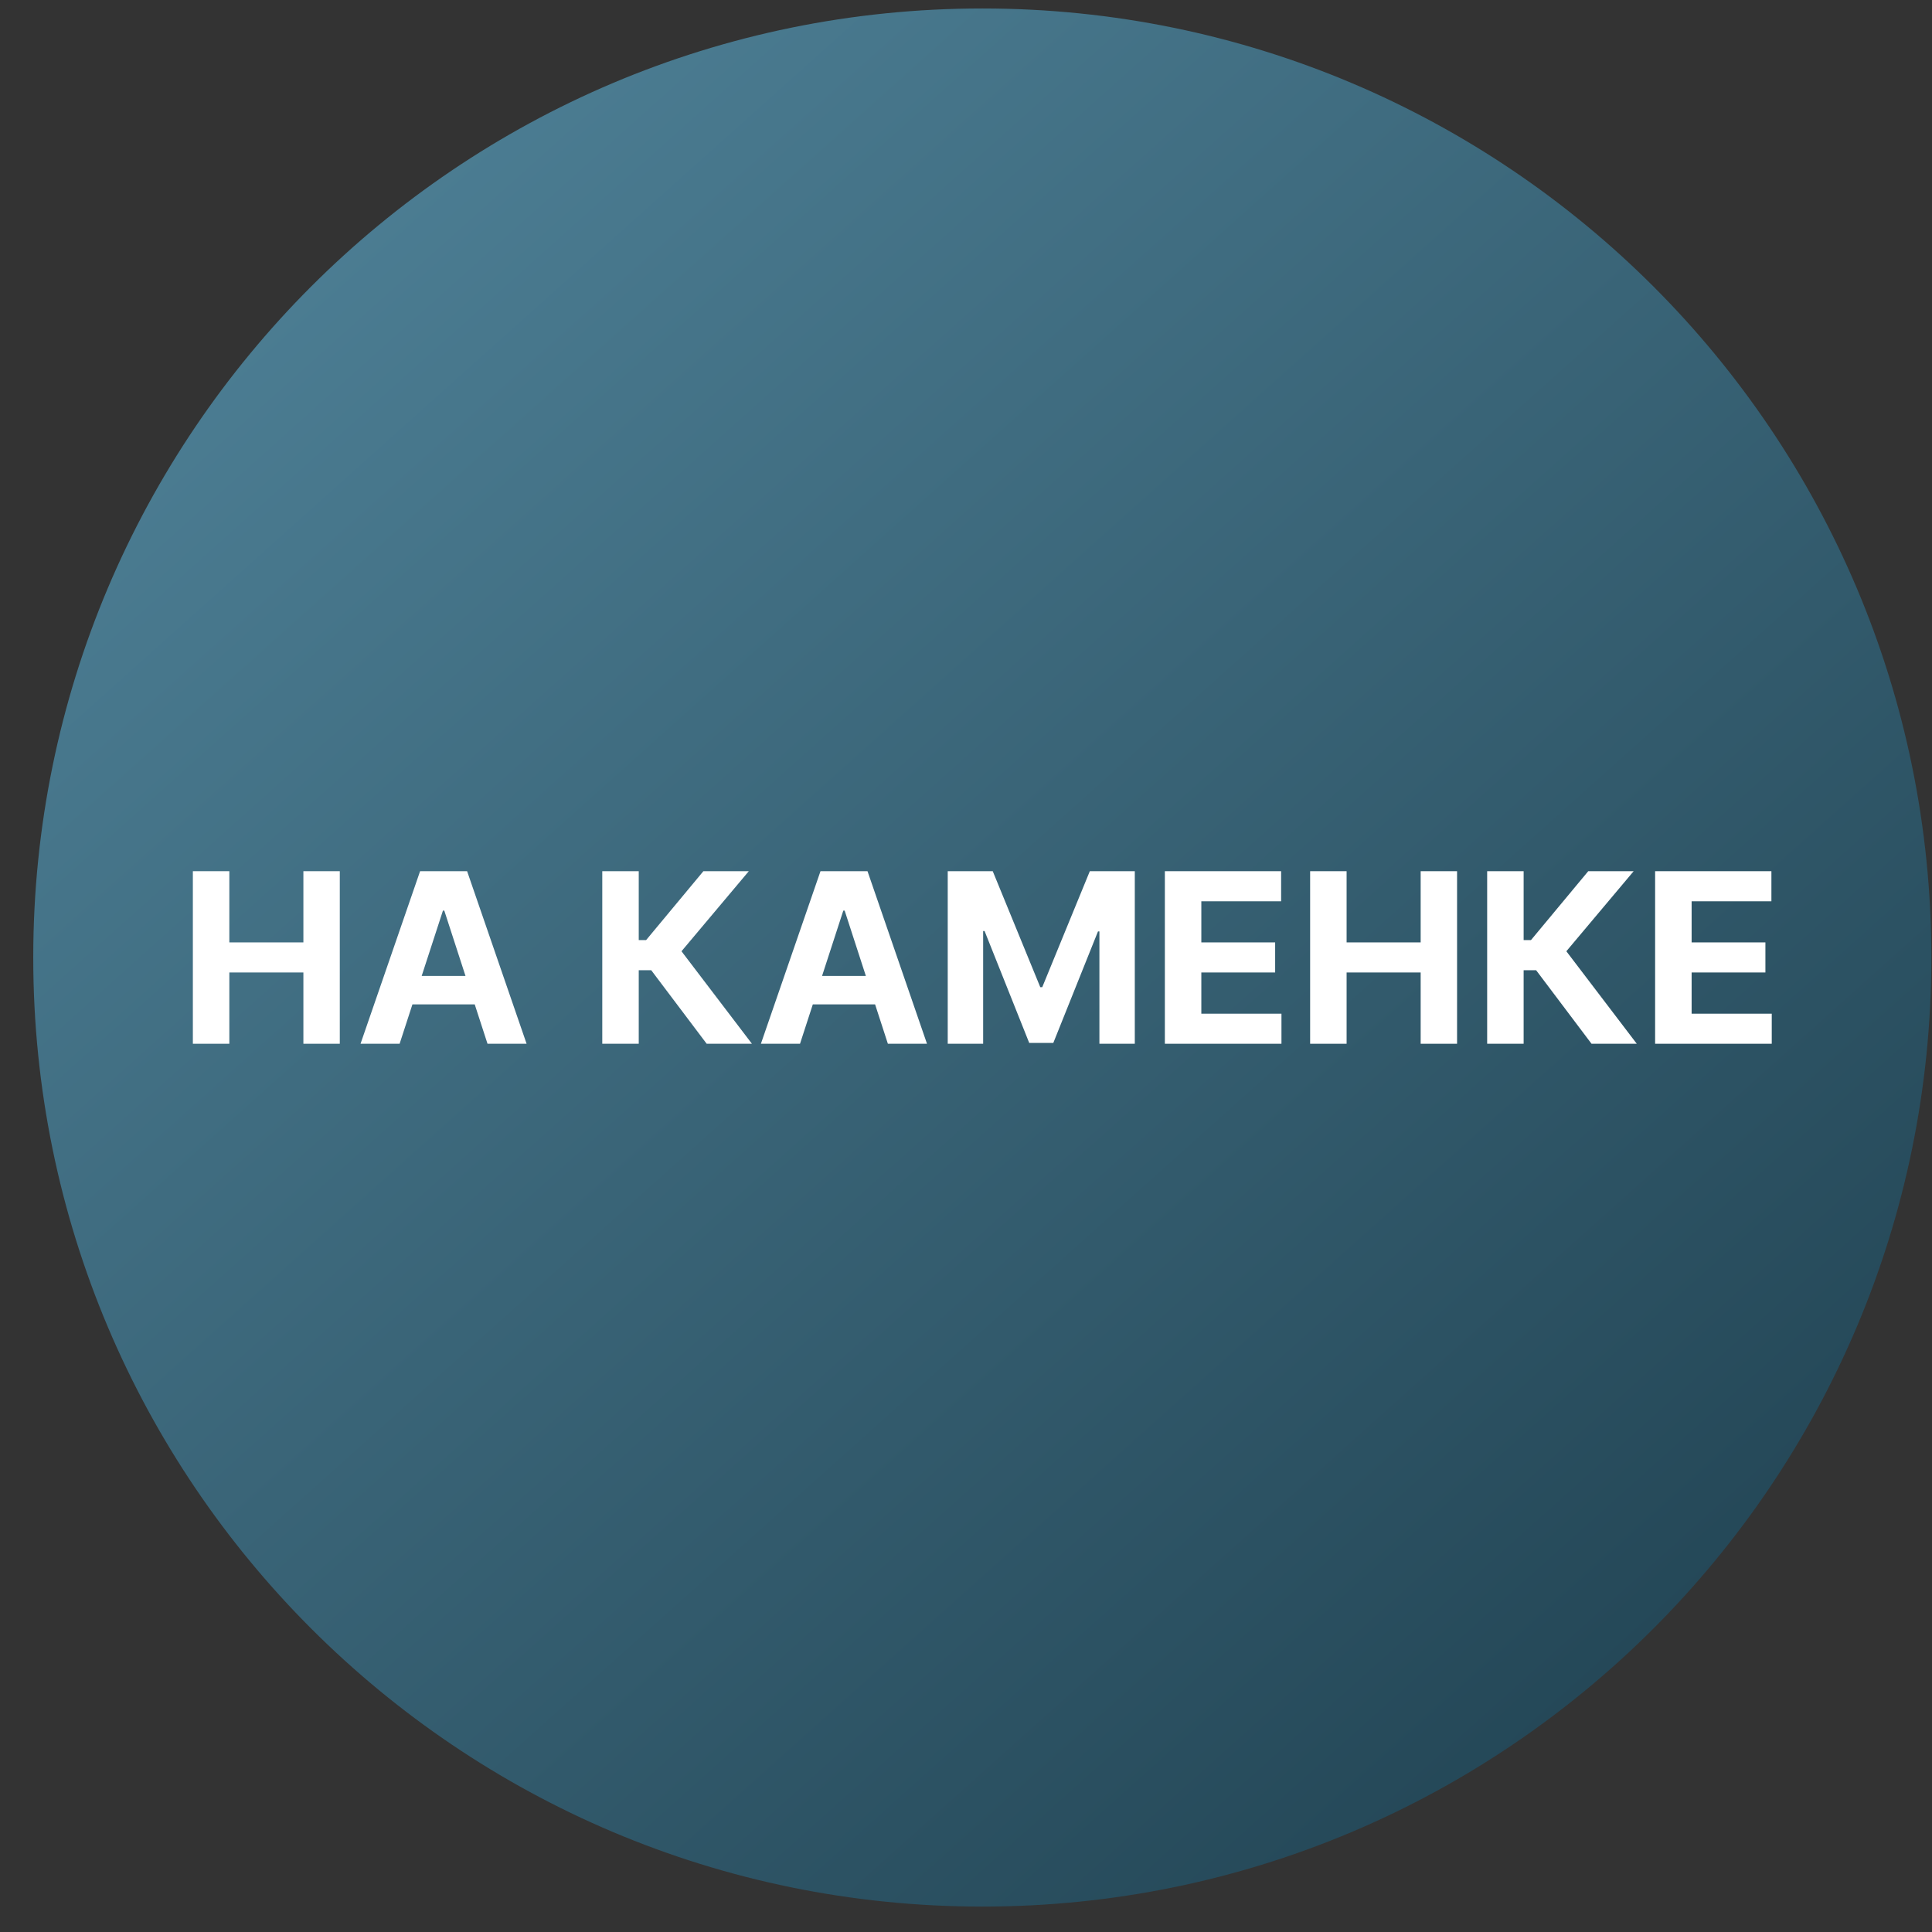 <svg width="57" height="57" viewBox="0 0 57 57" fill="none" xmlns="http://www.w3.org/2000/svg">
<rect x="0" y="0" width="57" height="57" fill="#333333" stroke="none"/>
<g clip-path="url(#clip0_4250_1216)">
<path d="M56.981 28.25C56.981 12.786 44.445 0.25 28.981 0.25C13.517 0.25 0.981 12.786 0.981 28.25C0.981 43.714 13.517 56.25 28.981 56.25C44.445 56.25 56.981 43.714 56.981 28.25Z" fill="url(#paint0_linear_4250_1216)"/>
<path d="M48.831 30.794V25.703H52.262V26.591H49.908V27.804H52.085V28.691H49.908V29.907H52.272V30.794H48.831Z" fill="white"/>
<path d="M46.955 30.794L45.32 28.624H44.952V30.794H43.876V25.703H44.952V27.736H45.168L46.858 25.703H48.198L46.212 28.065L48.29 30.794H46.955Z" fill="white"/>
<path d="M38.653 30.794V25.703H39.729V27.804H41.914V25.703H42.988V30.794H41.914V28.691H39.729V30.794H38.653Z" fill="white"/>
<path d="M34.367 30.794V25.703H37.797V26.591H35.443V27.804H37.621V28.691H35.443V29.907H37.807V30.794H34.367Z" fill="white"/>
<path d="M27.961 25.703H29.289L30.691 29.124H30.75L32.153 25.703H33.48V30.794H32.436V27.48H32.394L31.076 30.769H30.365L29.048 27.468H29.006V30.794H27.961V25.703Z" fill="white"/>
<path d="M23.603 30.794H22.449L24.207 25.703H25.594L27.349 30.794H26.195L24.92 26.866H24.88L23.603 30.794ZM23.53 28.793H26.255V29.633H23.53V28.793Z" fill="white"/>
<path d="M20.849 30.794L19.213 28.624H18.845V30.794H17.769V25.703H18.845V27.736H19.062L20.752 25.703H22.092L20.106 28.065L22.184 30.794H20.849Z" fill="white"/>
<path d="M11.79 30.794H10.637L12.394 25.703H13.781L15.536 30.794H14.383L13.108 26.866H13.068L11.79 30.794ZM11.718 28.793H14.443V29.633H11.718V28.793Z" fill="white"/>
<path d="M5.69 30.794V25.703H6.766V27.804H8.951V25.703H10.025V30.794H8.951V28.691H6.766V30.794H5.69Z" fill="white"/>
</g>
<defs>
<linearGradient id="paint0_linear_4250_1216" x1="8.4" y1="4.878" x2="54.426" y2="56.25" gradientUnits="userSpaceOnUse">
<stop stop-color="#4D7F95"/>
<stop offset="1" stop-color="#1E3F4E"/>
</linearGradient>
<clipPath id="clip0_4250_1216">
<rect width="56" height="56" fill="white" transform="translate(0.981 0.25)"/>
</clipPath>
</defs>
</svg>
